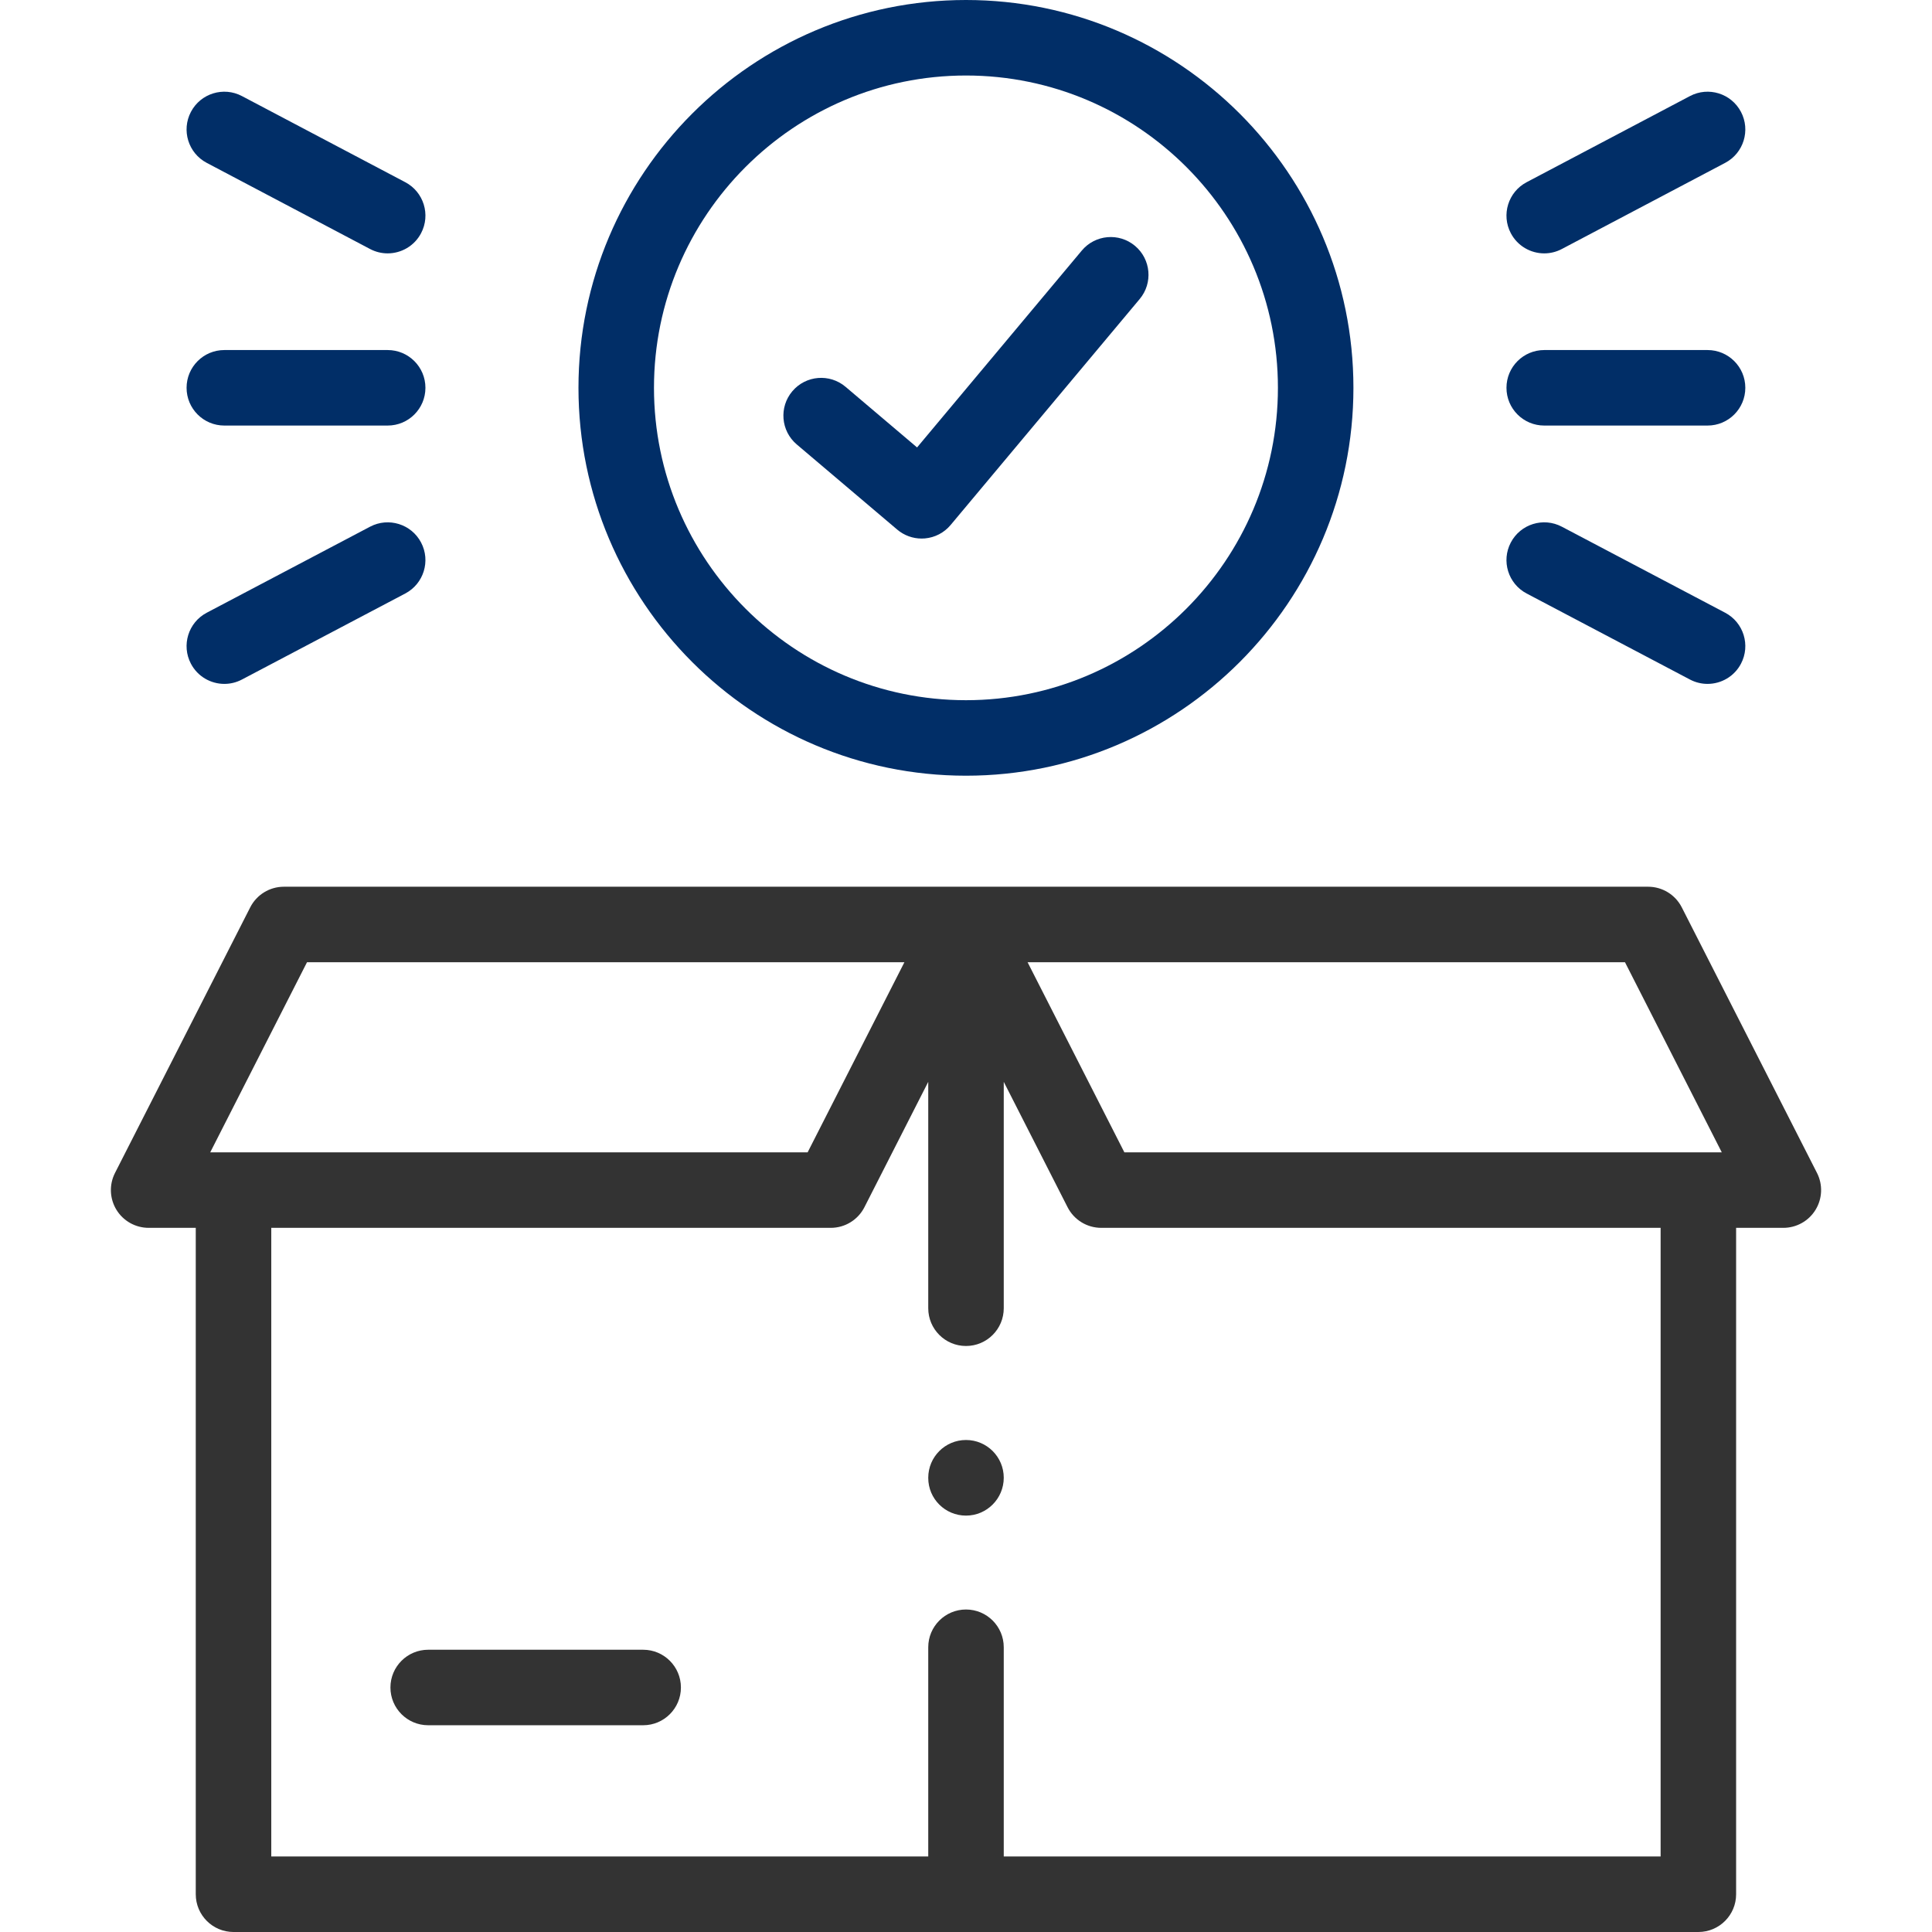 <?xml version="1.0" encoding="UTF-8"?> <svg xmlns="http://www.w3.org/2000/svg" width="512" height="512" viewBox="0 0 512 512" fill="none"> <g clip-path="url(#clip0)"> <path d="M481.524 310.846L445.687 240.457C443.979 237.103 440.534 234.991 436.77 234.991H256H75.228C71.465 234.991 68.02 237.103 66.312 240.457L30.475 310.846C28.896 313.949 29.042 317.647 30.861 320.615C32.68 323.582 35.911 325.39 39.391 325.39H51.879V501.995C51.879 507.52 56.358 512 61.884 512H450.084C455.61 512 460.089 507.52 460.089 501.995V325.391H472.606C476.087 325.391 479.318 323.582 481.136 320.616C482.956 317.647 483.102 313.949 481.524 310.846V310.846ZM430.637 255.001L456.287 305.38H297.97L272.321 255.001H430.637ZM81.362 255.001H239.679L214.03 305.38H55.713L81.362 255.001ZM440.081 491.99H266.005V436.54C266.005 431.015 261.526 426.535 256 426.535C250.475 426.535 245.995 431.015 245.995 436.54V491.99H71.891V325.391H220.164C223.927 325.391 227.372 323.28 229.08 319.926L245.995 286.7V346.696C245.995 352.221 250.475 356.701 256 356.701C261.526 356.701 266.005 352.221 266.005 346.696V286.7L282.921 319.926C284.629 323.28 288.073 325.391 291.837 325.391H440.081V491.99Z" fill="#333333"></path> <path d="M170.445 437.198H113.474C107.949 437.198 103.469 441.678 103.469 447.203C103.469 452.727 107.949 457.208 113.474 457.208H170.445C175.971 457.208 180.45 452.727 180.45 447.203C180.45 441.678 175.971 437.198 170.445 437.198Z" fill="#333333"></path> <path d="M256 205.57C312.613 205.57 358.672 159.454 358.672 102.771C358.671 46.103 312.613 0 256 0C199.372 0 153.301 46.103 153.301 102.771C153.301 159.454 199.371 205.57 256 205.57ZM256 20.01C301.58 20.01 338.662 57.136 338.662 102.771C338.662 148.422 301.58 185.56 256 185.56C210.406 185.56 173.311 148.422 173.311 102.771C173.311 57.136 210.405 20.01 256 20.01V20.01Z" fill="#012E67"></path> <path d="M211.144 117.776L237.774 140.35C239.588 141.888 241.883 142.723 244.244 142.723C244.528 142.723 244.813 142.711 245.098 142.687C247.753 142.459 250.208 141.182 251.917 139.138L302.032 79.242C305.578 75.005 305.017 68.695 300.78 65.148C296.542 61.605 290.232 62.164 286.687 66.402L243.033 118.575L224.085 102.512C219.869 98.939 213.555 99.457 209.983 103.674C206.409 107.891 206.929 114.203 211.144 117.776V117.776Z" fill="#012E67"></path> <path d="M59.45 112.776H102.737C108.263 112.776 112.742 108.296 112.742 102.771C112.742 97.246 108.263 92.766 102.737 92.766H59.45C53.924 92.766 49.445 97.246 49.445 102.771C49.445 108.296 53.924 112.776 59.45 112.776V112.776Z" fill="#012E67"></path> <path d="M54.782 43.158L98.07 65.989C99.558 66.774 101.154 67.146 102.729 67.146C106.321 67.146 109.795 65.207 111.587 61.807C114.165 56.919 112.293 50.867 107.405 48.29L64.117 25.46C59.231 22.882 53.177 24.753 50.6 29.642C48.023 34.529 49.895 40.581 54.782 43.158V43.158Z" fill="#012E67"></path> <path d="M50.597 175.894C52.389 179.296 55.863 181.239 59.458 181.239C61.029 181.239 62.625 180.868 64.112 180.085L107.399 157.283C112.288 154.708 114.164 148.657 111.589 143.768C109.013 138.879 102.962 137.004 98.074 139.578L54.786 162.38C49.898 164.955 48.023 171.006 50.597 175.894V175.894Z" fill="#012E67"></path> <path d="M409.235 112.776H452.522C458.048 112.776 462.527 108.296 462.527 102.771C462.527 97.246 458.048 92.766 452.522 92.766H409.235C403.709 92.766 399.23 97.246 399.23 102.771C399.23 108.296 403.709 112.776 409.235 112.776Z" fill="#012E67"></path> <path d="M409.243 67.147C410.816 67.147 412.413 66.774 413.902 65.989L457.19 43.159C462.077 40.581 463.949 34.529 461.372 29.642C458.793 24.755 452.742 22.881 447.855 25.46L404.567 48.29C399.68 50.867 397.808 56.919 400.385 61.807C402.178 65.207 405.65 67.147 409.243 67.147Z" fill="#012E67"></path> <path d="M404.571 157.282L447.859 180.084C449.347 180.867 450.941 181.238 452.513 181.238C456.108 181.238 459.582 179.296 461.374 175.894C463.949 171.005 462.073 164.954 457.185 162.379L413.897 139.578C409.008 137.002 402.958 138.877 400.382 143.768C397.807 148.656 399.683 154.707 404.571 157.282V157.282Z" fill="#012E67"></path> <path d="M256 381.613C250.475 381.613 245.995 386.094 245.995 391.618V391.675C245.995 397.2 250.475 401.652 256 401.652C261.526 401.652 266.005 397.144 266.005 391.619C266.005 386.095 261.526 381.613 256 381.613Z" fill="#333333"></path> </g> <defs> <clipPath id="clip0"> <rect width="512" height="512" fill="white"></rect> </clipPath> </defs> </svg> 